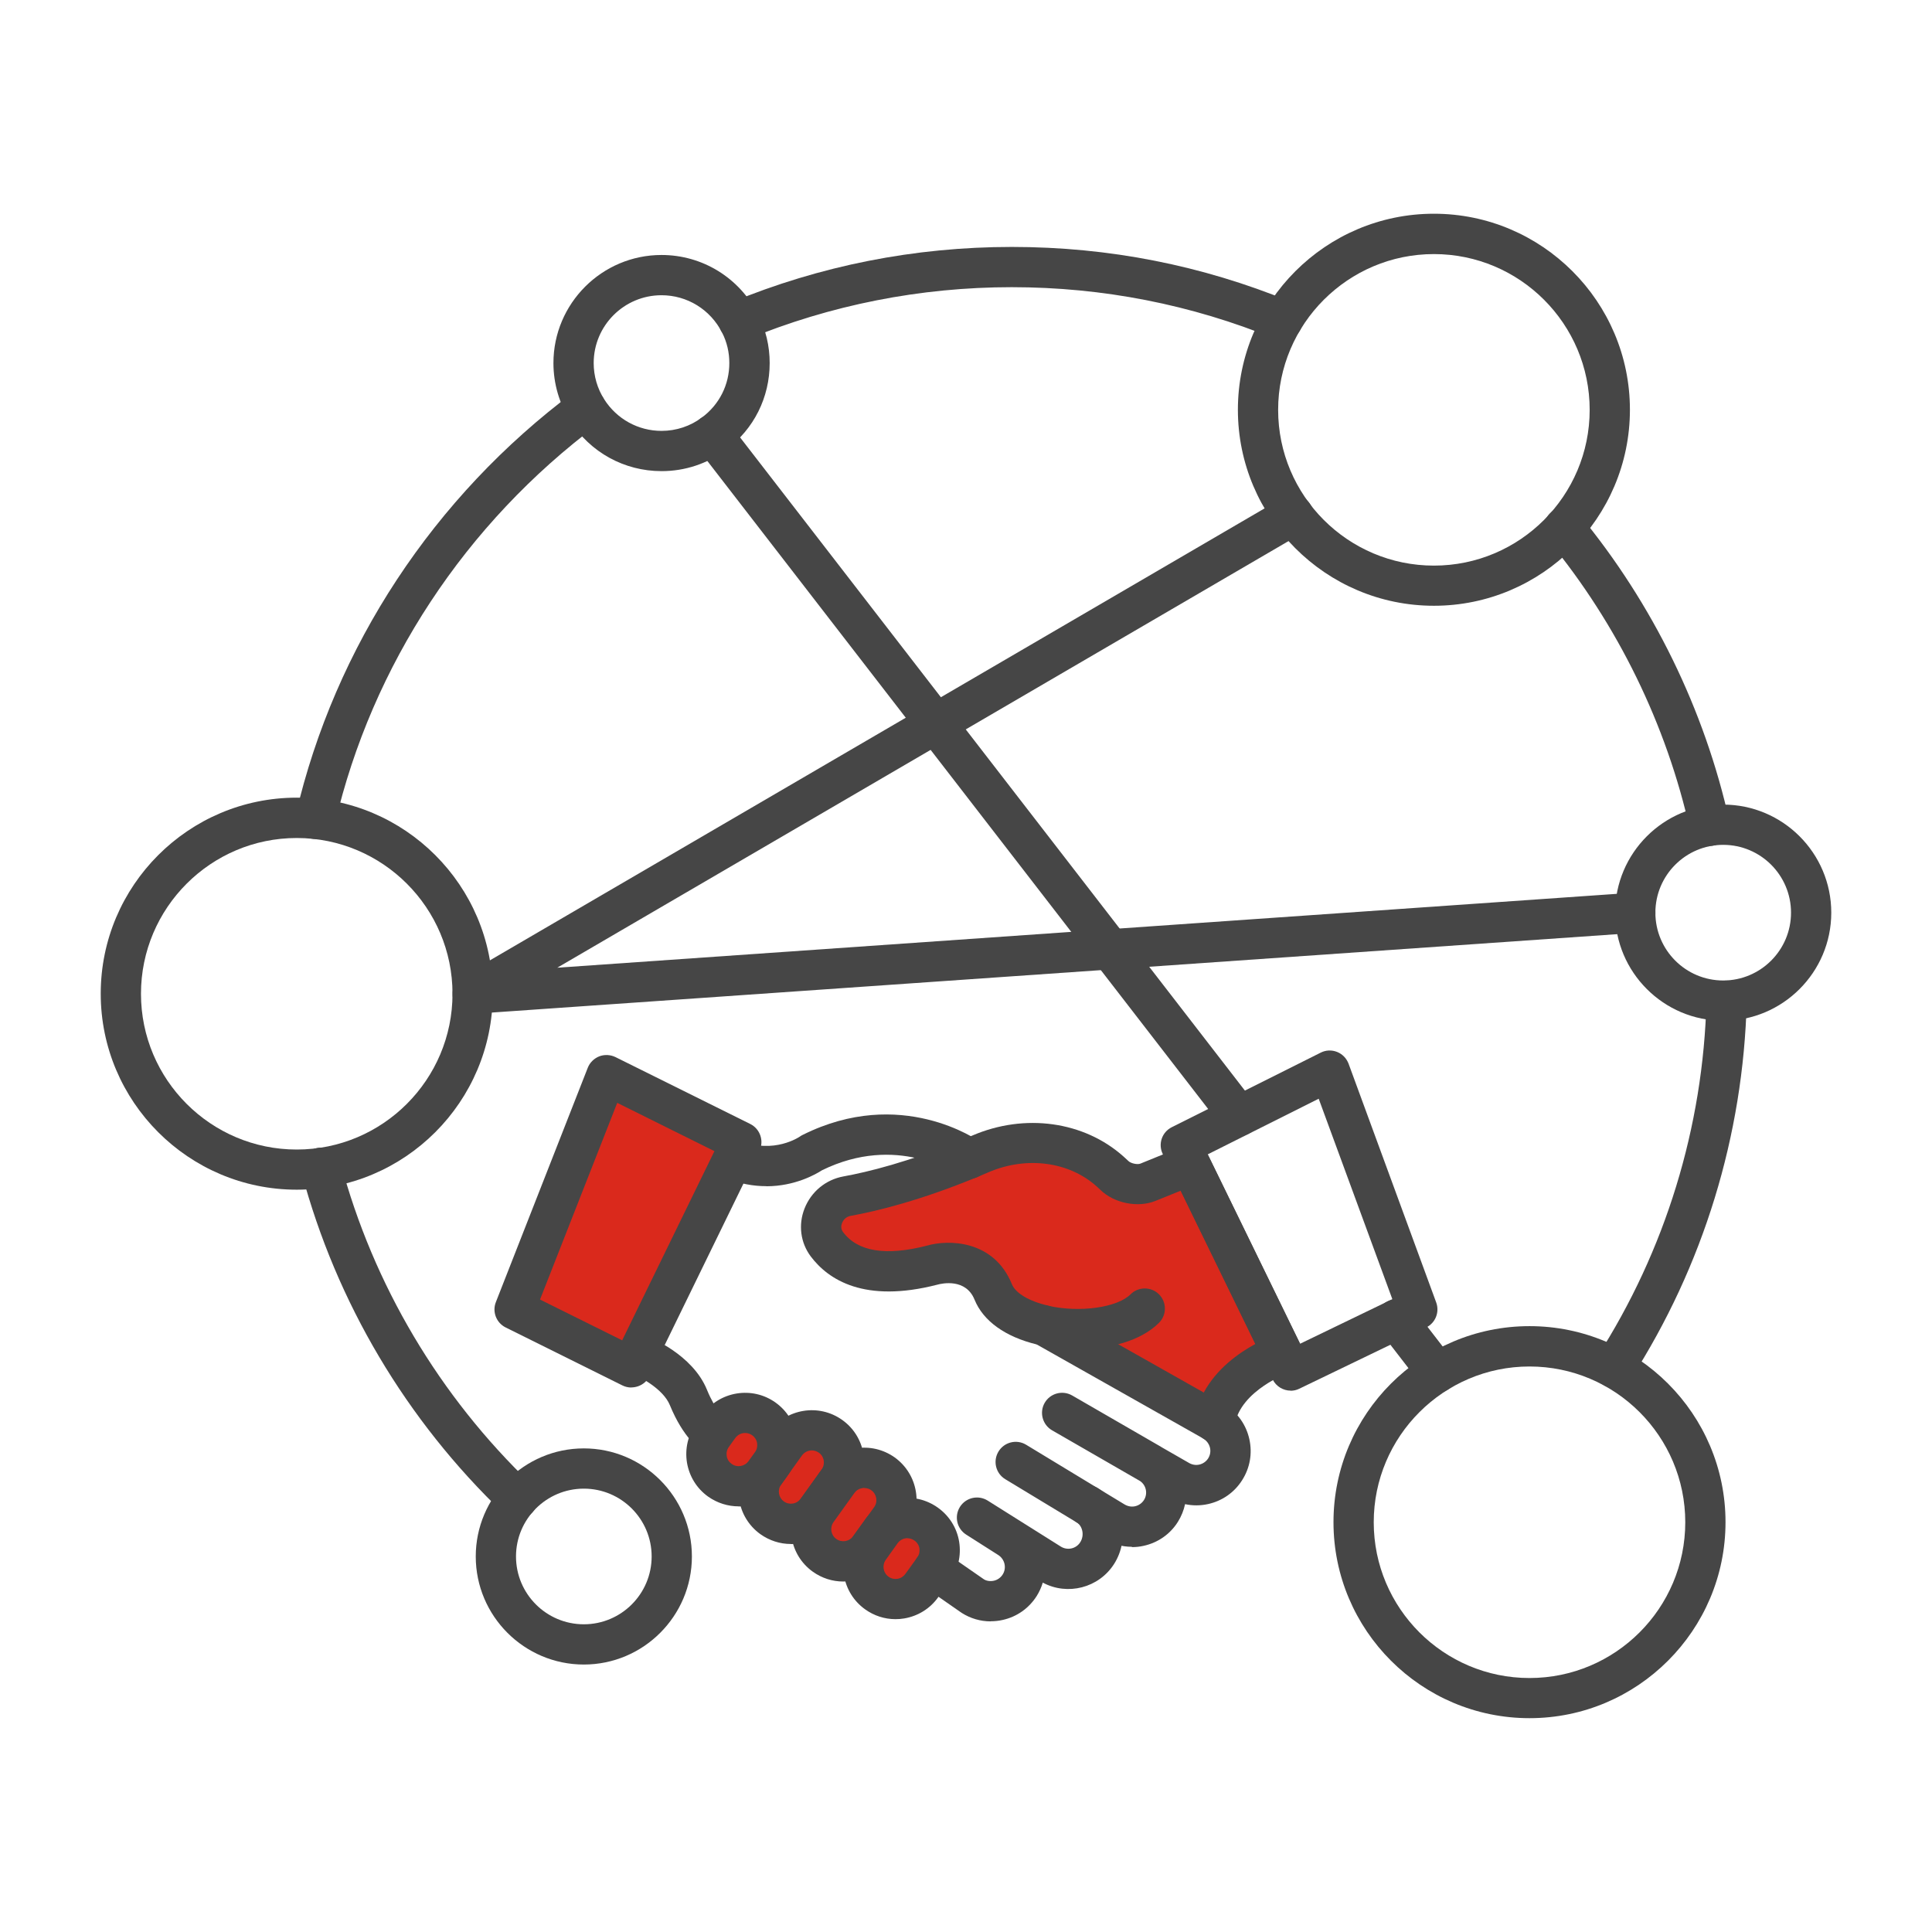 <?xml version="1.0" encoding="UTF-8"?><svg id="Security_Networking" xmlns="http://www.w3.org/2000/svg" viewBox="0 0 192 192"><defs><style>.cls-1{fill:#da291c;}.cls-2{fill:#464646;}</style></defs><path class="cls-2" d="m160.39,137.94c-.37,0-.74-.1-1.08-.32-.93-.6-1.2-1.83-.6-2.76,6.79-10.58,10.56-22.85,10.88-35.46.03-1.1.95-1.97,2.05-1.95,1.1.03,1.98.95,1.95,2.05-.34,13.35-4.32,26.32-11.51,37.52-.38.6-1.03.92-1.69.92Z"/><path class="cls-2" d="m169.91,84.08c-.92,0-1.74-.63-1.95-1.57-2.34-10.49-7.2-20.45-14.07-28.79-.7-.85-.58-2.11.27-2.82.85-.7,2.11-.58,2.82.27,7.27,8.82,12.42,19.36,14.89,30.46.24,1.08-.44,2.15-1.52,2.39-.15.03-.29.05-.44.05Z"/><path class="cls-2" d="m73.41,33.91c-.79,0-1.53-.47-1.85-1.24-.42-1.02.06-2.19,1.08-2.61,8.86-3.66,18.25-5.52,27.91-5.52s18.89,1.83,27.68,5.43c1.02.42,1.51,1.59,1.09,2.61-.42,1.02-1.59,1.51-2.61,1.09-8.31-3.4-17.11-5.13-26.17-5.13s-18.01,1.76-26.38,5.22c-.25.1-.51.15-.76.15Z"/><path class="cls-2" d="m31.35,83.38c-.15,0-.3-.02-.46-.05-1.08-.25-1.74-1.33-1.49-2.4,3.89-16.67,13.7-31.57,27.63-41.97.89-.66,2.14-.48,2.8.41.66.89.48,2.14-.41,2.8-13.17,9.84-22.45,23.93-26.13,39.68-.22.92-1.04,1.55-1.95,1.55Z"/><path class="cls-2" d="m51.43,150.95c-.5,0-.99-.18-1.38-.55-9.68-9.26-16.62-20.96-20.07-33.83-.29-1.07.35-2.16,1.41-2.45,1.07-.29,2.16.35,2.45,1.41,3.26,12.16,9.82,23.22,18.97,31.98.8.76.83,2.03.06,2.83-.39.41-.92.62-1.45.62Z"/><path class="cls-2" d="m152,170.75c-10.74,0-19.48-8.74-19.48-19.48s8.74-19.48,19.48-19.48,19.48,8.74,19.48,19.48-8.74,19.48-19.48,19.48Zm0-34.95c-8.53,0-15.48,6.94-15.48,15.48s6.94,15.48,15.48,15.48,15.48-6.94,15.48-15.48-6.94-15.48-15.48-15.48Z"/><path class="cls-2" d="m29.49,118.23c-10.74,0-19.48-8.74-19.48-19.48s8.74-19.48,19.48-19.48,19.48,8.74,19.48,19.48-8.74,19.48-19.48,19.48Zm0-34.95c-8.53,0-15.48,6.94-15.48,15.48s6.94,15.48,15.48,15.48,15.48-6.94,15.48-15.48-6.94-15.48-15.48-15.48Z"/><path class="cls-2" d="m142.5,60.2c-10.74,0-19.48-8.74-19.48-19.48s8.74-19.48,19.48-19.48,19.48,8.74,19.48,19.48-8.74,19.48-19.48,19.48Zm0-34.95c-8.53,0-15.48,6.94-15.48,15.48s6.94,15.48,15.48,15.48,15.48-6.94,15.48-15.48-6.94-15.48-15.48-15.48Z"/><path class="cls-2" d="m65.74,46.82c-3.69,0-7.08-1.86-9.07-4.99-1.09-1.72-1.67-3.71-1.67-5.75,0-5.92,4.82-10.74,10.74-10.74,4.07,0,7.75,2.27,9.6,5.92.76,1.49,1.15,3.12,1.15,4.82,0,3.42-1.57,6.56-4.31,8.6-1.87,1.4-4.1,2.14-6.43,2.14Zm0-17.48c-3.72,0-6.74,3.02-6.74,6.74,0,1.28.36,2.53,1.05,3.61,1.25,1.96,3.38,3.13,5.69,3.13,1.46,0,2.86-.46,4.03-1.34,1.72-1.28,2.71-3.25,2.71-5.4,0-1.07-.24-2.08-.71-3.01-1.16-2.3-3.47-3.73-6.03-3.73Z"/><path class="cls-2" d="m171.25,101.44c-5.92,0-10.74-4.82-10.74-10.74s4.82-10.74,10.74-10.74,10.74,4.82,10.74,10.74-4.82,10.74-10.74,10.74Zm0-17.48c-3.72,0-6.74,3.02-6.74,6.74s3.02,6.74,6.74,6.74,6.74-3.02,6.74-6.74-3.02-6.74-6.74-6.74Z"/><path class="cls-2" d="m58.02,165.42c-5.92,0-10.74-4.82-10.74-10.74s4.82-10.74,10.74-10.74,10.74,4.82,10.74,10.74-4.82,10.74-10.74,10.74Zm0-17.48c-3.72,0-6.74,3.02-6.74,6.74s3.02,6.74,6.74,6.74,6.74-3.02,6.74-6.74-3.02-6.74-6.74-6.74Z"/><path class="cls-2" d="m123.13,112.91c-.6,0-1.19-.27-1.58-.78l-52.33-67.71c-.68-.87-.51-2.13.36-2.81.88-.68,2.13-.51,2.81.36l52.33,67.71c.68.87.51,2.13-.36,2.81-.36.28-.79.42-1.22.42Z"/><path class="cls-2" d="m142.83,138.4c-.6,0-1.19-.27-1.58-.78l-4.07-5.27c-.68-.87-.51-2.13.36-2.81.87-.68,2.13-.51,2.81.36l4.07,5.27c.68.87.51,2.13-.36,2.81-.36.28-.79.42-1.22.42Z"/><path class="cls-2" d="m46.97,100.76c-.87,0-1.65-.57-1.91-1.41-.27-.89.1-1.85.9-2.32l81.55-47.58c.95-.56,2.18-.23,2.74.72.56.95.23,2.18-.72,2.74l-74.15,43.26,107-7.46c1.11-.08,2.06.75,2.13,1.86.08,1.1-.75,2.06-1.86,2.13l-115.54,8.05s-.09,0-.14,0Z"/><path class="cls-1" d="m127.45,134.52s-5.95,2.05-6.73,6.79l-16.97-9.59h0c-2.37-.53-4.37-1.64-5.05-3.32-1.61-3.97-6.09-2.67-6.09-2.67-5.95,1.53-8.94-.09-10.44-2.09-1.34-1.78-.19-4.38,2.01-4.78,2.66-.48,6.76-1.51,12.12-3.72.38-.16.75-.31,1.14-.48,4.3-1.85,9.39-1.37,12.87,1.75.15.14.3.27.44.41.8.78,2.3,1.09,3.33.66l4.23-1.72,9.14,18.74Z"/><path class="cls-2" d="m120.72,143.31c-.34,0-.68-.09-.98-.26l-16.71-9.44c-3.13-.76-5.32-2.33-6.18-4.45-.87-2.14-3.23-1.62-3.7-1.49-7.26,1.87-10.84-.5-12.58-2.81-1.02-1.36-1.25-3.14-.62-4.75.66-1.68,2.11-2.88,3.88-3.2,2.42-.44,6.42-1.42,11.71-3.6.38-.16.74-.31,1.11-.47,5.2-2.23,11.08-1.41,15,2.09.17.16.34.31.5.46.24.23.89.37,1.18.25l4.23-1.72c.97-.4,2.09.03,2.55.98l9.14,18.74c.25.51.27,1.11.05,1.64-.22.53-.65.94-1.19,1.12h0s-4.84,1.74-5.41,5.22c-.11.65-.52,1.2-1.11,1.48-.27.13-.57.2-.87.2Zm-16.57-13.55c.21.04.41.12.59.22l14.89,8.41c1.27-2.38,3.49-3.94,5.13-4.83l-7.42-15.23-2.5,1.01c-1.74.71-4.1.25-5.47-1.08-.13-.12-.26-.24-.39-.36-2.76-2.47-6.98-3.02-10.75-1.4-.38.16-.75.32-1.13.48-5.65,2.33-9.95,3.38-12.56,3.85-.58.1-.81.58-.86.72-.09.23-.14.57.1.89,1.46,1.95,4.26,2.4,8.34,1.35,2.09-.61,6.64-.61,8.45,3.85.36.88,1.73,1.69,3.59,2.11Z"/><path class="cls-2" d="m107.09,134.08c-1.31,0-2.61-.14-3.78-.41-1.08-.24-1.75-1.31-1.51-2.39.24-1.08,1.32-1.75,2.39-1.51,3.1.7,6.84.18,8.16-1.14.78-.78,2.05-.78,2.83,0,.78.78.78,2.05,0,2.83-1.84,1.84-5.01,2.62-8.09,2.62Z"/><path class="cls-2" d="m76.14,117.88c-1.23,0-2.61-.22-4.07-.83-1.02-.42-1.51-1.59-1.08-2.61.42-1.02,1.59-1.51,2.61-1.08,3.31,1.37,5.86-.39,5.89-.41.09-.07.19-.12.29-.17,9.74-4.86,17.38.52,17.71.75.9.65,1.1,1.9.45,2.79-.64.89-1.89,1.1-2.78.46-.26-.18-6.03-4.13-13.47-.48-.6.39-2.68,1.59-5.53,1.59Z"/><path class="cls-2" d="m70.9,144.51c-.37,0-.74-.1-1.07-.3-.31-.19-1.92-1.3-3.26-4.57-.67-1.64-3.05-2.86-3.91-3.2-1.03-.4-1.54-1.55-1.15-2.58.4-1.03,1.54-1.55,2.57-1.16.48.18,4.74,1.88,6.18,5.42.84,2.06,1.7,2.71,1.71,2.72.94.58,1.21,1.78.63,2.73-.37.61-1.04.94-1.71.94Z"/><path class="cls-1" d="m83.29,147.21l-2.08,2.9c-1.03,1.43-3.03,1.76-4.47.73-1.43-1.03-1.76-3.03-.73-4.47l.64-.9,1.43-2c1.03-1.43,3.03-1.76,4.47-.73,1.44,1.03,1.76,3.03.74,4.47Z"/><path class="cls-2" d="m78.59,153.44c-1.08,0-2.13-.34-3.03-.98-2.33-1.68-2.86-4.93-1.19-7.26l2.08-2.89c1.68-2.33,4.93-2.86,7.26-1.19,1.12.8,1.87,2,2.1,3.37.23,1.37-.09,2.75-.9,3.89,0,0,0,0,0,0l-2.08,2.9c-.81,1.13-2.01,1.87-3.38,2.1-.29.05-.57.07-.85.07Zm2.09-9.3c-.37,0-.74.17-.98.5l-2.07,2.89c-.39.54-.27,1.29.27,1.68.26.19.58.26.89.21.32-.05.59-.22.78-.48l2.08-2.9c.19-.26.26-.58.21-.9-.05-.31-.22-.59-.48-.77-.21-.15-.46-.23-.71-.23Zm2.6,3.07h0,0Z"/><path class="cls-1" d="m88.48,150.95l-.85,1.18s-.03.04-.05.06l-1.18,1.65c-1.03,1.43-3.03,1.76-4.47.73-1.44-1.03-1.76-3.03-.74-4.47l2.08-2.9c1.03-1.43,3.03-1.76,4.47-.74,1.43,1.03,1.76,3.04.73,4.47Z"/><path class="cls-2" d="m83.8,157.17c-1.05,0-2.11-.32-3.03-.98-2.33-1.67-2.86-4.92-1.19-7.25l2.08-2.9c.81-1.13,2.01-1.87,3.38-2.1,1.37-.23,2.75.1,3.88.9,2.33,1.68,2.87,4.94,1.19,7.27l-.85,1.18s-.07.1-.09.12l-1.14,1.59c-1.02,1.41-2.62,2.17-4.23,2.17Zm2.09-9.3c-.07,0-.13,0-.2.02-.32.05-.59.22-.78.48l-2.08,2.9c-.38.54-.26,1.29.28,1.67.54.39,1.29.26,1.68-.27l1.18-1.64s.06-.09.07-.1l.83-1.15h0c.39-.54.26-1.29-.28-1.68-.2-.15-.44-.22-.69-.22Z"/><path class="cls-1" d="m92.79,155.93l-1.18,1.64c-1.03,1.44-3.03,1.77-4.47.74s-1.76-3.03-.73-4.47l1.18-1.65s.03-.04.05-.06c1.05-1.38,3.01-1.69,4.43-.67,1.43,1.03,1.76,3.03.73,4.47Z"/><path class="cls-2" d="m88.99,160.91c-1.08,0-2.13-.34-3.02-.98-1.13-.81-1.87-2.01-2.1-3.38-.22-1.37.1-2.75.91-3.88l1.18-1.64s.06-.09.07-.1c1.73-2.27,4.88-2.75,7.19-1.09,1.13.81,1.88,2.02,2.1,3.38.22,1.37-.1,2.75-.91,3.88,0,0,0,0,0,0l-1.18,1.64c-.8,1.12-2,1.87-3.38,2.1-.29.05-.57.07-.86.07Zm1.19-8.05c-.36,0-.72.17-.96.48l-1.19,1.67c-.39.54-.27,1.29.27,1.68.26.19.58.26.89.21.32-.05.59-.22.78-.48l1.19-1.65c.19-.26.26-.58.21-.89-.05-.32-.22-.59-.49-.78-.21-.15-.46-.23-.7-.23Zm2.6,3.07h0,0Z"/><path class="cls-1" d="m76.65,145.47l-.64.9c-1.03,1.43-3.03,1.76-4.47.73-1.43-1.03-1.76-3.03-.73-4.47l.64-.9c1.03-1.43,3.03-1.76,4.47-.73,1.43,1.03,1.76,3.03.73,4.47Z"/><path class="cls-2" d="m73.4,149.7c-1.05,0-2.11-.32-3.03-.97-1.13-.81-1.87-2.01-2.1-3.38-.22-1.37.1-2.75.91-3.88l.64-.89c1.68-2.33,4.94-2.86,7.26-1.19,1.13.81,1.87,2.01,2.1,3.38.23,1.37-.1,2.75-.91,3.88l-.64.89c-1.02,1.41-2.62,2.17-4.24,2.17Zm.65-7.29c-.38,0-.74.17-.98.5l-.64.89c-.19.26-.26.58-.21.9.05.32.22.59.49.78.54.39,1.29.26,1.68-.28l.64-.89s0,0,0,0c.19-.26.26-.58.21-.89-.05-.32-.22-.59-.48-.78-.21-.15-.46-.23-.7-.23Z"/><path class="cls-2" d="m98.45,161.13c-1.02,0-2.01-.29-2.89-.85l-3.91-2.72c-.91-.63-1.13-1.88-.5-2.78.63-.91,1.87-1.13,2.78-.5l3.85,2.67c.25.16.62.22.99.14.36-.08.67-.3.87-.61.42-.65.22-1.52-.43-1.94l-3.19-2.03c-.93-.59-1.21-1.82-.62-2.76.59-.93,1.82-1.21,2.76-.62l7.25,4.56c.66.42,1.53.23,1.94-.42.22-.34.29-.76.2-1.16-.05-.21-.18-.59-.57-.83-.93-.59-1.21-1.83-.62-2.76.59-.93,1.83-1.21,2.76-.62,1.19.75,2.02,1.94,2.33,3.34.32,1.43.05,2.95-.73,4.18-1.52,2.39-4.63,3.18-7.09,1.86-.14.46-.34.91-.61,1.34-.77,1.21-1.97,2.06-3.38,2.37-.39.09-.79.13-1.18.13Z"/><path class="cls-2" d="m112.49,153.72c-1.02,0-2.01-.29-2.89-.85l-9.7-5.87c-.94-.57-1.25-1.8-.67-2.75.57-.94,1.8-1.25,2.75-.67l9.73,5.9c.35.22.73.29,1.09.21.36-.08.68-.3.88-.61.41-.64.23-1.49-.4-1.91,0,0-.01,0-.02-.01l-8.71-5.02c-.95-.55-1.28-1.78-.73-2.73.55-.95,1.77-1.28,2.73-.73l8.76,5.06s0,0,0,0c.02,0,.05.03.08.05.01,0,.02.01.03.02l2.63,1.51c.39.25.77.31,1.13.23.36-.08.68-.3.88-.61.2-.31.27-.69.19-1.05-.08-.36-.3-.68-.61-.88-.93-.59-1.21-1.83-.61-2.76.59-.93,1.83-1.21,2.76-.61,1.22.77,2.06,1.98,2.37,3.39.31,1.41.06,2.85-.72,4.07-.77,1.22-1.98,2.06-3.38,2.37-.77.17-1.54.17-2.29.01-.13.61-.37,1.21-.72,1.77-.77,1.22-1.98,2.06-3.39,2.37-.39.09-.79.13-1.18.13Z"/><path class="cls-2" d="m128.27,138.2c-.74,0-1.45-.41-1.8-1.12l-10.92-22.4c-.48-.99-.08-2.17.9-2.66l14.8-7.41c.51-.26,1.1-.28,1.63-.07.53.21.94.64,1.14,1.17l8.71,23.73c.35.97-.08,2.04-1.01,2.49l-12.6,6.08c-.28.14-.58.2-.87.2Zm-8.25-23.49l9.18,18.83,9.17-4.43-7.32-19.92-11.03,5.53Z"/><polygon class="cls-1" points="73.66 113.5 72.82 115.22 63.38 134.58 62.74 135.89 51.13 130.13 60.26 106.85 73.66 113.5"/><path class="cls-2" d="m62.74,137.89c-.31,0-.61-.07-.89-.21l-11.6-5.76c-.93-.46-1.35-1.56-.97-2.52l9.13-23.28c.2-.52.62-.93,1.14-1.14.52-.2,1.11-.17,1.61.07l13.4,6.65c.98.49,1.39,1.68.91,2.67l-10.92,22.39c-.23.48-.65.84-1.15,1.01-.21.07-.43.11-.64.11Zm-9.07-8.74l8.16,4.05,9.17-18.8-9.66-4.8-7.67,19.54Z"/></svg>